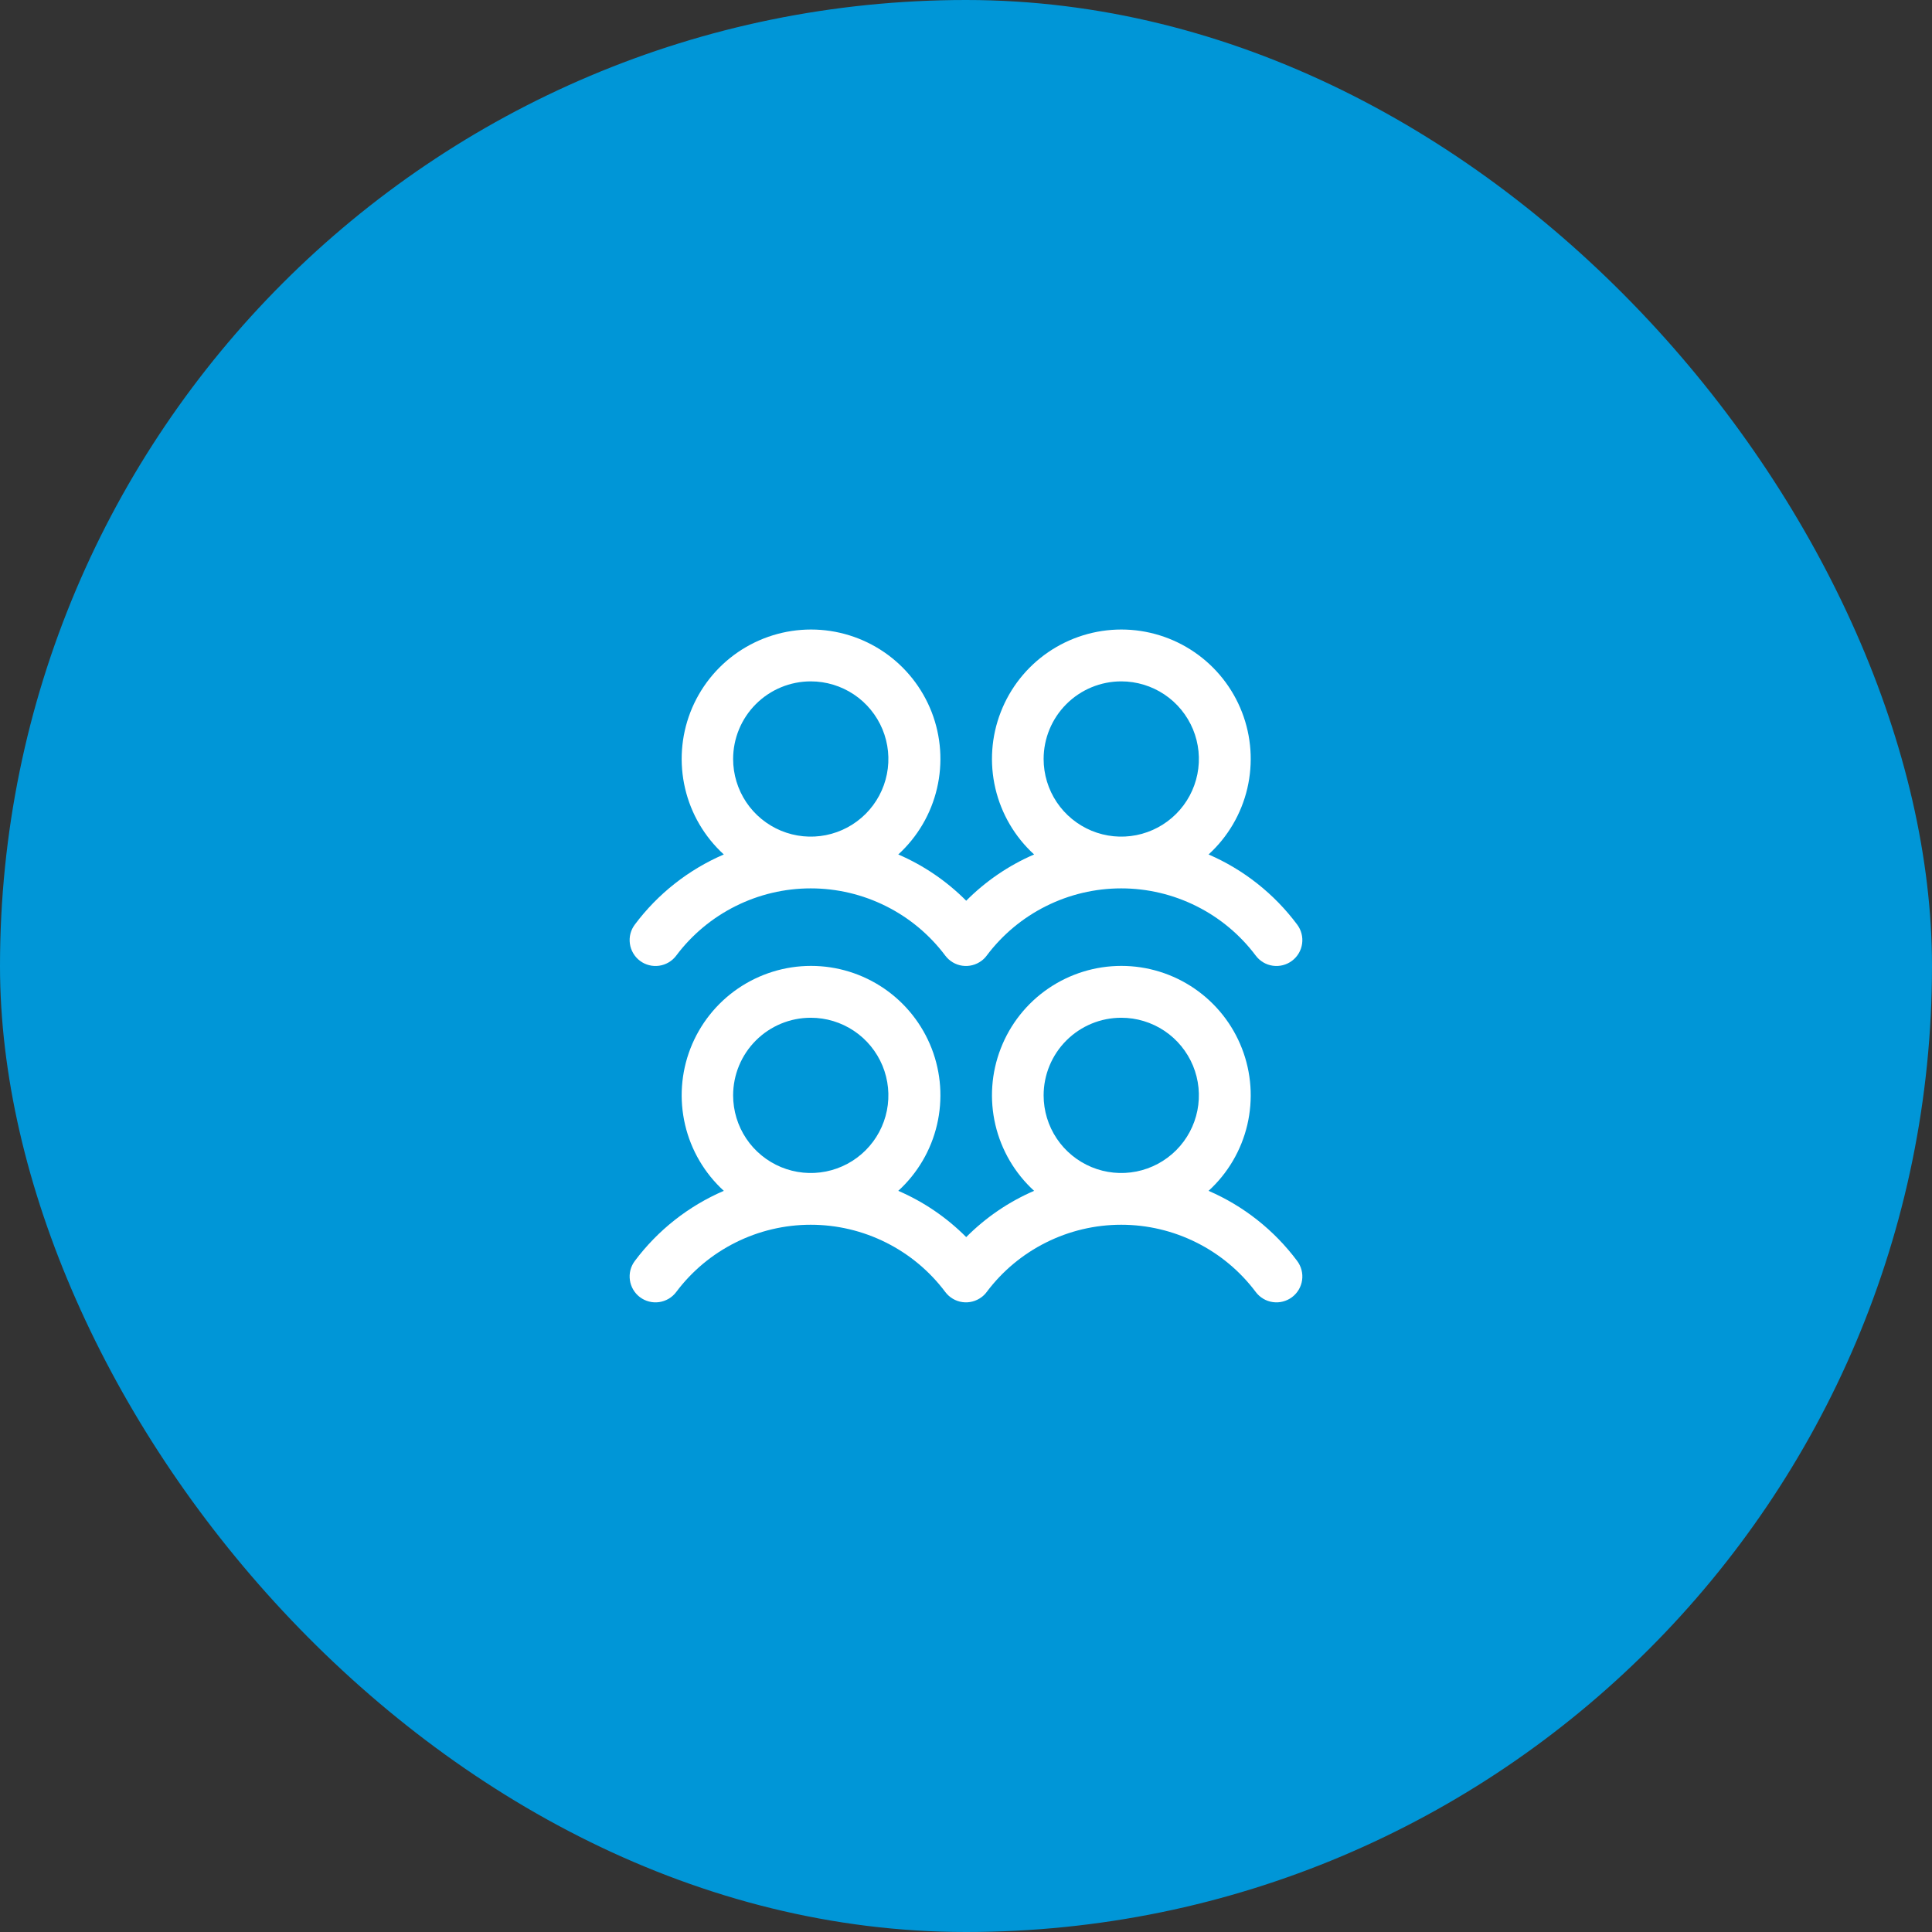 <svg width="56" height="56" viewBox="0 0 56 56" fill="none" xmlns="http://www.w3.org/2000/svg">
<rect x="0" y="0" width="56" height="56" fill="#333333" stroke="none"/>
<rect width="56" height="56" rx="28" fill="#0096D7"/>
<path d="M18.55 27.85C18.629 27.909 18.718 27.952 18.814 27.976C18.909 28.001 19.009 28.006 19.106 27.992C19.204 27.978 19.297 27.945 19.382 27.895C19.467 27.845 19.541 27.779 19.6 27.7C20.054 27.094 20.643 26.603 21.32 26.265C21.997 25.926 22.743 25.75 23.5 25.75C24.257 25.75 25.003 25.926 25.68 26.265C26.357 26.603 26.946 27.094 27.4 27.7C27.52 27.859 27.697 27.964 27.894 27.992C28.091 28.02 28.291 27.968 28.45 27.849C28.507 27.807 28.557 27.757 28.599 27.7C29.053 27.094 29.642 26.603 30.319 26.265C30.996 25.926 31.742 25.75 32.499 25.75C33.256 25.75 34.002 25.926 34.679 26.265C35.356 26.603 35.945 27.094 36.399 27.7C36.519 27.859 36.696 27.964 36.893 27.992C37.09 28.02 37.29 27.969 37.45 27.849C37.609 27.73 37.714 27.552 37.742 27.355C37.77 27.158 37.718 26.958 37.599 26.799C36.935 25.909 36.05 25.208 35.031 24.767C35.59 24.257 35.981 23.59 36.154 22.854C36.326 22.117 36.273 21.346 35.999 20.641C35.726 19.936 35.245 19.33 34.621 18.903C33.998 18.476 33.259 18.247 32.503 18.247C31.747 18.247 31.008 18.476 30.384 18.903C29.76 19.33 29.28 19.936 29.007 20.641C28.733 21.346 28.679 22.117 28.852 22.854C29.025 23.59 29.416 24.257 29.974 24.767C29.239 25.084 28.571 25.54 28.006 26.108C27.441 25.54 26.772 25.084 26.037 24.767C26.595 24.257 26.987 23.59 27.159 22.854C27.332 22.117 27.278 21.346 27.005 20.641C26.731 19.936 26.251 19.33 25.627 18.903C25.003 18.476 24.265 18.247 23.508 18.247C22.752 18.247 22.014 18.476 21.39 18.903C20.766 19.33 20.286 19.936 20.012 20.641C19.739 21.346 19.685 22.117 19.858 22.854C20.03 23.59 20.422 24.257 20.98 24.767C19.957 25.207 19.067 25.908 18.4 26.8C18.341 26.879 18.298 26.968 18.273 27.064C18.249 27.159 18.244 27.259 18.258 27.356C18.271 27.453 18.305 27.547 18.355 27.632C18.405 27.717 18.471 27.791 18.55 27.85ZM32.5 19.75C32.945 19.75 33.38 19.882 33.75 20.129C34.12 20.376 34.408 20.728 34.579 21.139C34.749 21.55 34.794 22.002 34.707 22.439C34.62 22.875 34.406 23.276 34.091 23.591C33.776 23.906 33.375 24.12 32.939 24.207C32.502 24.294 32.05 24.249 31.639 24.079C31.228 23.908 30.876 23.62 30.629 23.25C30.382 22.88 30.25 22.445 30.25 22C30.25 21.403 30.487 20.831 30.909 20.409C31.331 19.987 31.903 19.75 32.5 19.75ZM23.5 19.75C23.945 19.75 24.38 19.882 24.75 20.129C25.12 20.376 25.408 20.728 25.579 21.139C25.749 21.55 25.794 22.002 25.707 22.439C25.62 22.875 25.406 23.276 25.091 23.591C24.776 23.906 24.375 24.12 23.939 24.207C23.503 24.294 23.05 24.249 22.639 24.079C22.228 23.908 21.876 23.62 21.629 23.25C21.382 22.88 21.25 22.445 21.25 22C21.25 21.403 21.487 20.831 21.909 20.409C22.331 19.987 22.903 19.75 23.5 19.75ZM35.031 34.517C35.59 34.007 35.981 33.34 36.154 32.604C36.326 31.867 36.273 31.096 35.999 30.391C35.726 29.686 35.245 29.08 34.621 28.653C33.998 28.226 33.259 27.997 32.503 27.997C31.747 27.997 31.008 28.226 30.384 28.653C29.76 29.08 29.28 29.686 29.007 30.391C28.733 31.096 28.679 31.867 28.852 32.604C29.025 33.34 29.416 34.007 29.974 34.517C29.239 34.834 28.571 35.29 28.006 35.858C27.441 35.29 26.772 34.834 26.037 34.517C26.595 34.007 26.987 33.34 27.159 32.604C27.332 31.867 27.278 31.096 27.005 30.391C26.731 29.686 26.251 29.08 25.627 28.653C25.003 28.226 24.265 27.997 23.508 27.997C22.752 27.997 22.014 28.226 21.39 28.653C20.766 29.08 20.286 29.686 20.012 30.391C19.739 31.096 19.685 31.867 19.858 32.604C20.03 33.34 20.422 34.007 20.98 34.517C19.957 34.957 19.067 35.658 18.4 36.55C18.341 36.629 18.298 36.718 18.273 36.814C18.249 36.909 18.244 37.008 18.258 37.106C18.271 37.203 18.305 37.297 18.355 37.382C18.405 37.467 18.471 37.541 18.55 37.6C18.629 37.659 18.718 37.702 18.814 37.726C18.909 37.751 19.009 37.756 19.106 37.742C19.204 37.728 19.297 37.695 19.382 37.645C19.467 37.595 19.541 37.529 19.6 37.45C20.054 36.844 20.643 36.353 21.32 36.015C21.997 35.676 22.743 35.5 23.5 35.5C24.257 35.5 25.003 35.676 25.68 36.015C26.357 36.353 26.946 36.844 27.4 37.45C27.52 37.609 27.697 37.714 27.894 37.742C28.091 37.77 28.291 37.718 28.45 37.599C28.507 37.557 28.557 37.507 28.599 37.45C29.053 36.844 29.642 36.353 30.319 36.015C30.996 35.676 31.742 35.5 32.499 35.5C33.256 35.5 34.002 35.676 34.679 36.015C35.356 36.353 35.945 36.844 36.399 37.45C36.519 37.609 36.696 37.714 36.893 37.742C37.09 37.77 37.29 37.719 37.45 37.599C37.609 37.48 37.714 37.302 37.742 37.105C37.77 36.908 37.718 36.708 37.599 36.549C36.935 35.659 36.05 34.958 35.031 34.517ZM23.5 29.5C23.945 29.5 24.38 29.632 24.75 29.879C25.12 30.126 25.408 30.478 25.579 30.889C25.749 31.3 25.794 31.752 25.707 32.189C25.62 32.625 25.406 33.026 25.091 33.341C24.776 33.656 24.375 33.87 23.939 33.957C23.503 34.044 23.05 33.999 22.639 33.829C22.228 33.658 21.876 33.37 21.629 33C21.382 32.63 21.25 32.195 21.25 31.75C21.25 31.153 21.487 30.581 21.909 30.159C22.331 29.737 22.903 29.5 23.5 29.5ZM32.5 29.5C32.945 29.5 33.38 29.632 33.75 29.879C34.12 30.126 34.408 30.478 34.579 30.889C34.749 31.3 34.794 31.752 34.707 32.189C34.62 32.625 34.406 33.026 34.091 33.341C33.776 33.656 33.375 33.87 32.939 33.957C32.502 34.044 32.05 33.999 31.639 33.829C31.228 33.658 30.876 33.37 30.629 33C30.382 32.63 30.25 32.195 30.25 31.75C30.25 31.153 30.487 30.581 30.909 30.159C31.331 29.737 31.903 29.5 32.5 29.5Z" fill="white"/>
</svg>
